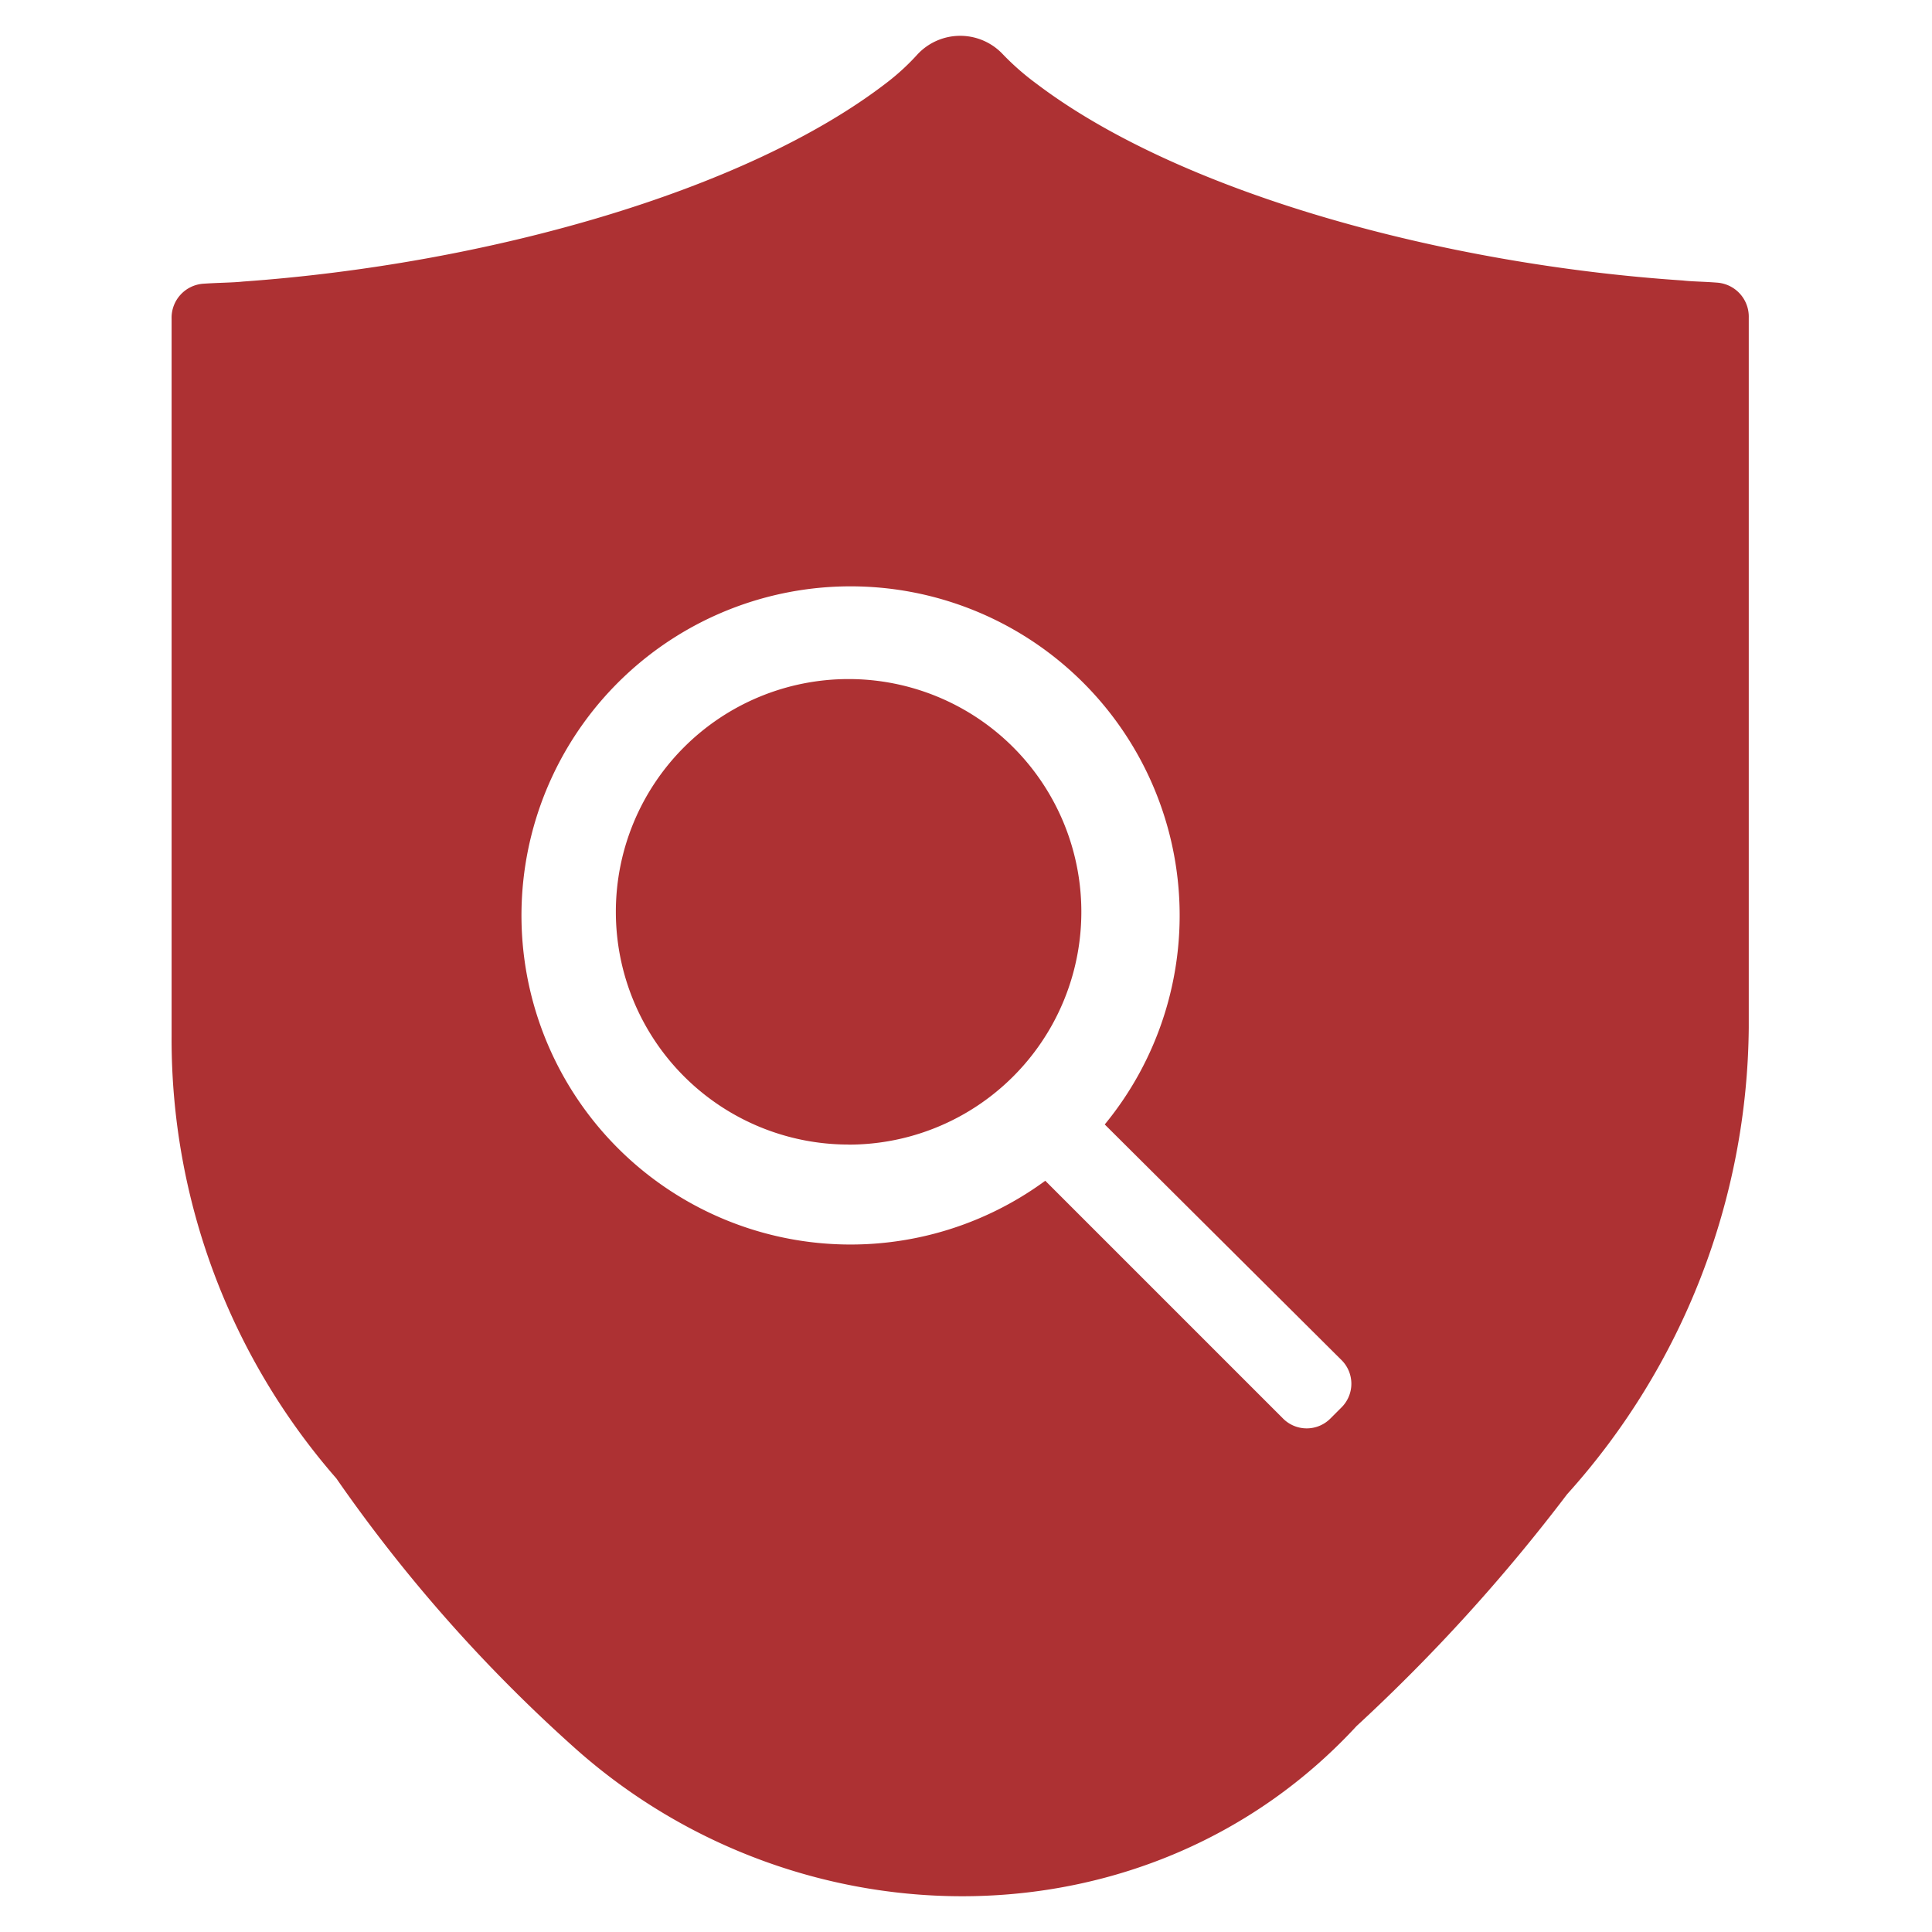 <svg xmlns="http://www.w3.org/2000/svg" width="77" height="77" viewBox="0 0 77 77">
  <g id="组_5941" data-name="组 5941" transform="translate(-0.161)">
    <rect id="矩形_1755" data-name="矩形 1755" width="77" height="77" transform="translate(0.161)" fill="none"/>
    <path id="路径_22117" data-name="路径 22117" d="M169.8,107.257a13.116,13.116,0,1,0-2.372,2.245l9.488,9.488a1.33,1.33,0,0,0,1.864,0l.466-.466a1.329,1.329,0,0,0,0-1.864l-9.446-9.4ZM165.732,64.6a10.38,10.38,0,0,0,1.355,1.186c5.761,4.363,16.223,7.2,25.753,7.836.339.042.8.042,1.355.085a1.36,1.36,0,0,1,1.271,1.4V103.4A28.14,28.14,0,0,1,188.223,122a70.656,70.656,0,0,1-8.387,9.234c-8.217,8.9-22.111,8.853-31.048.974a61.084,61.084,0,0,1-9.615-10.844,26.617,26.617,0,0,1-6.565-17.621V75.15a1.36,1.36,0,0,1,1.271-1.4c.635-.042,1.186-.042,1.567-.085,9.573-.678,20.035-3.558,25.711-7.963a9.135,9.135,0,0,0,1.186-1.1A2.33,2.33,0,0,1,165.732,64.6Zm-6.142,43.459a9.276,9.276,0,1,1,9.276-9.276A9.274,9.274,0,0,1,159.59,108.062Z" transform="translate(-125.608 -62.443)" fill="#ad3133"/>
  </g>
</svg>
